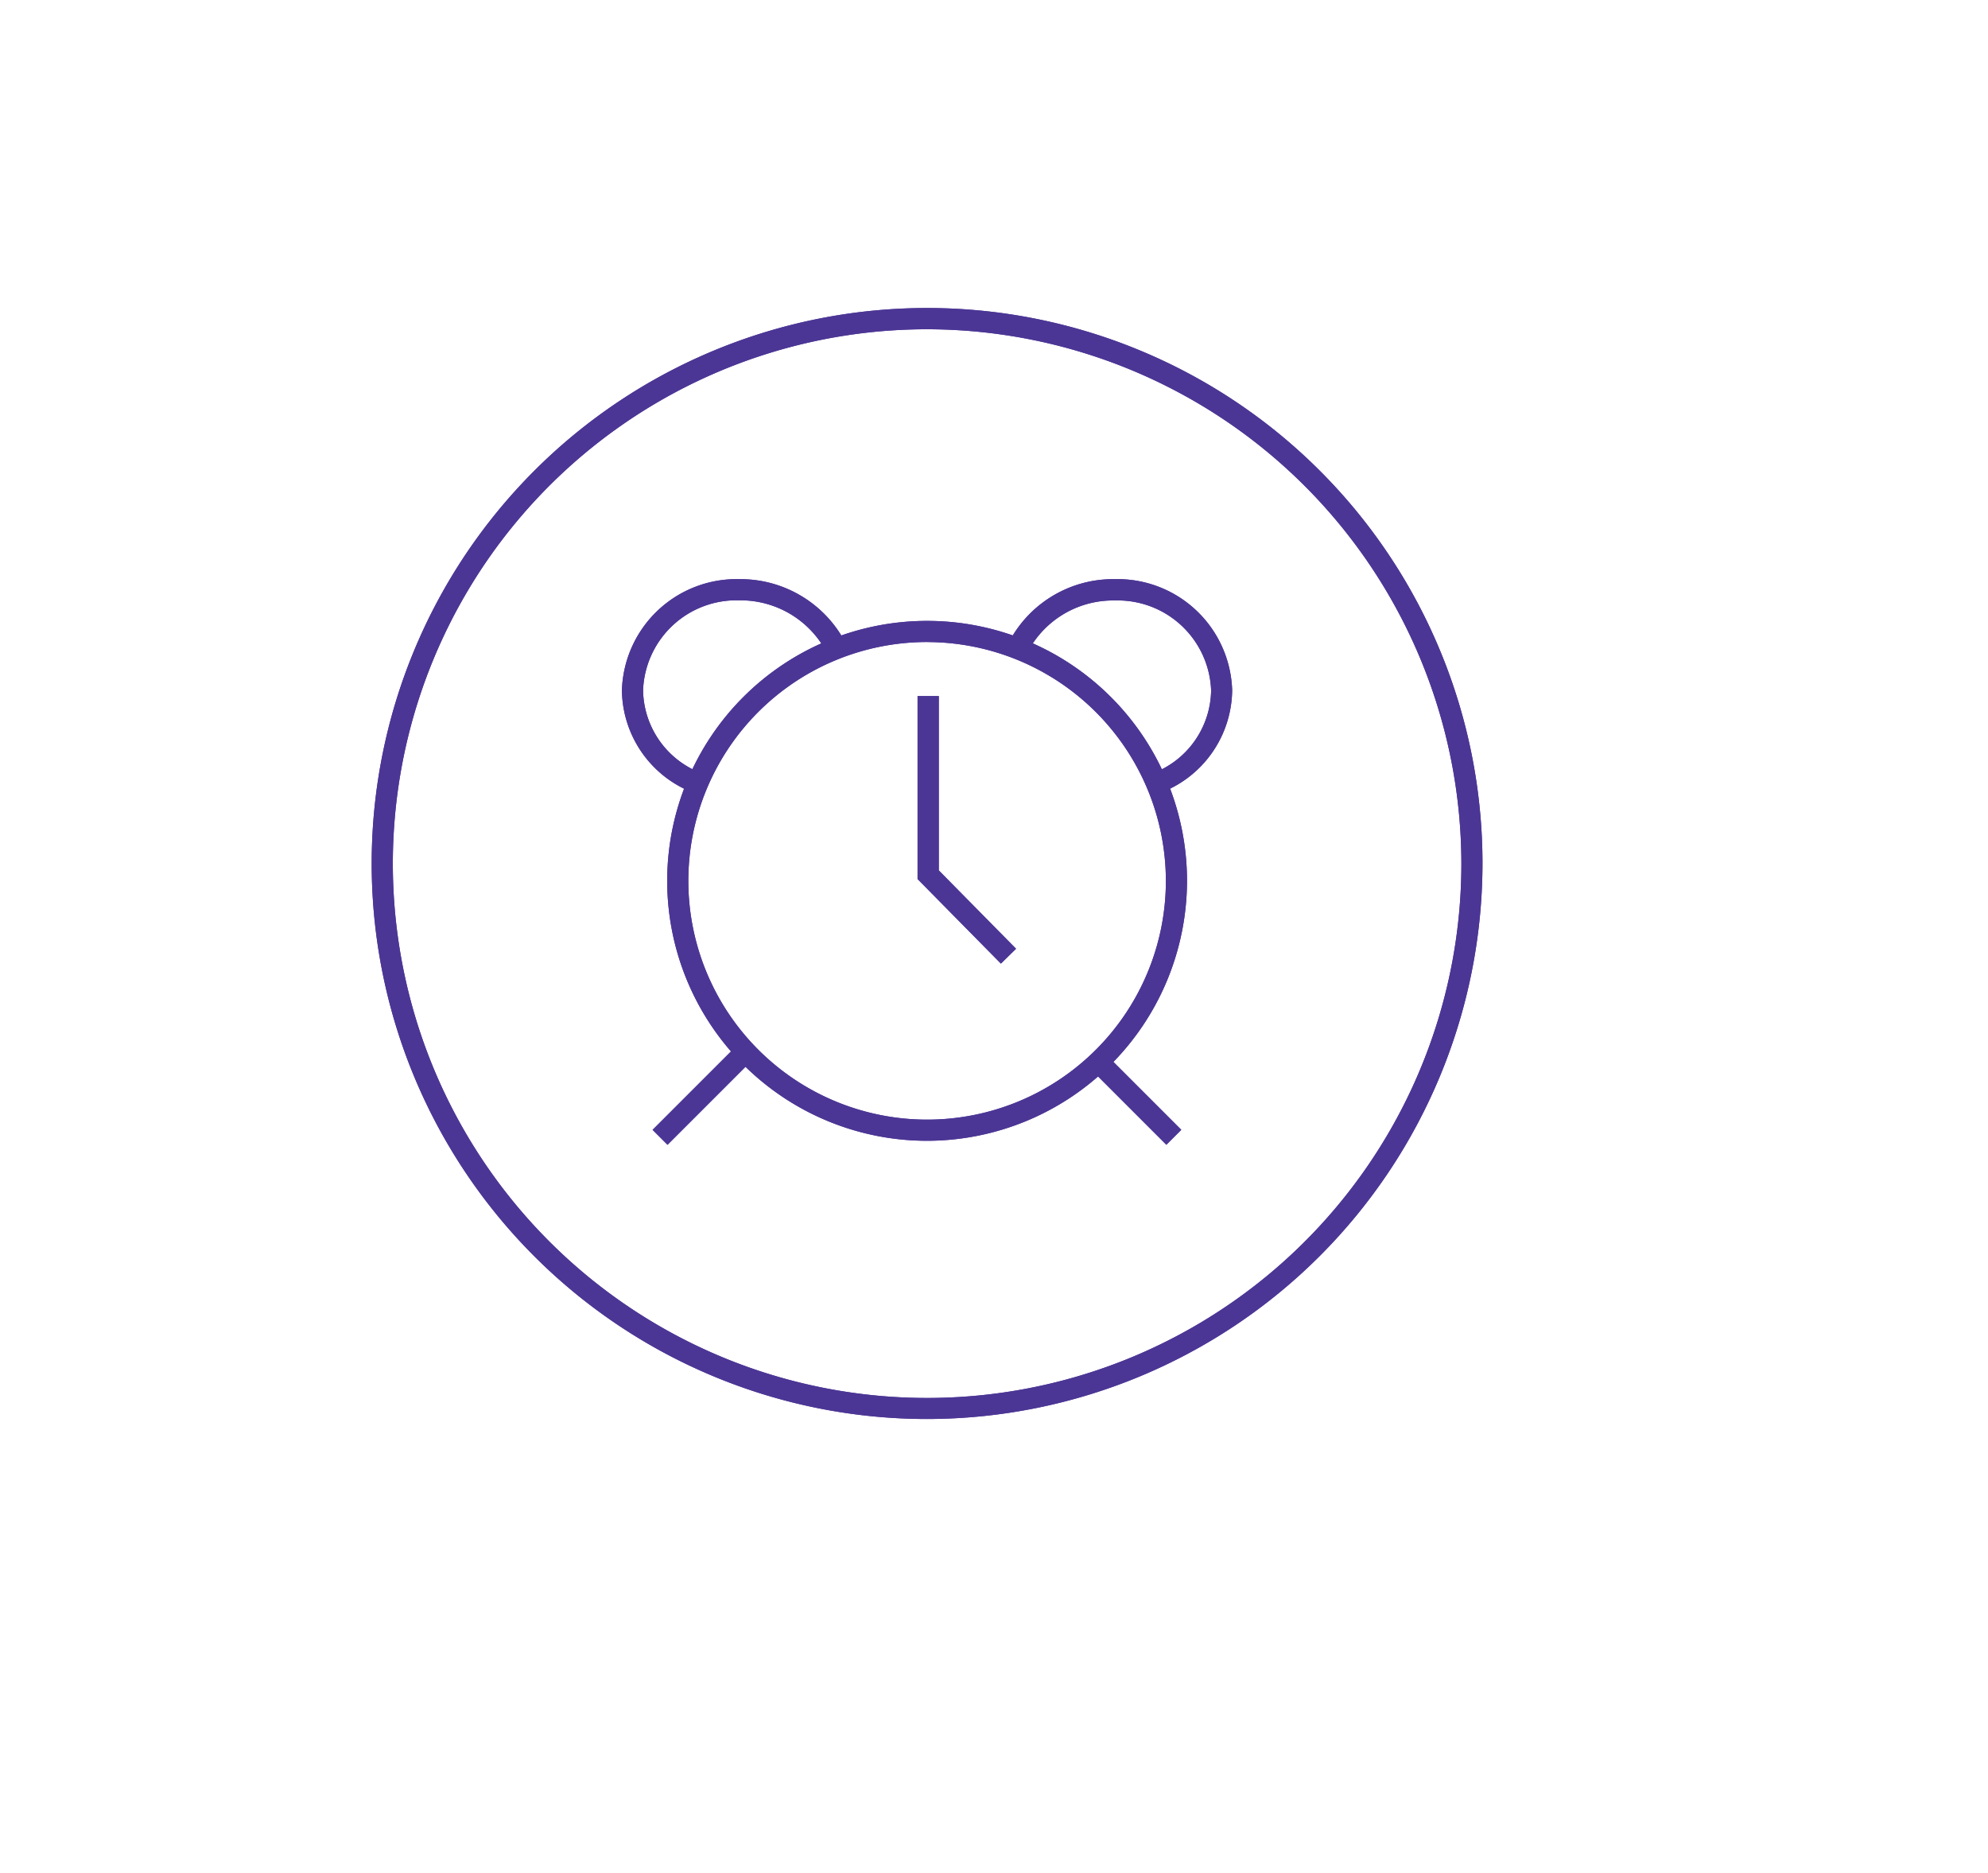 <svg xmlns="http://www.w3.org/2000/svg" xmlns:xlink="http://www.w3.org/1999/xlink" width="93.601" height="88.161" viewBox="0 0 93.601 88.161">
  <defs>
    <filter id="Rectangle_904" x="0" y="0" width="93.601" height="88.161" filterUnits="userSpaceOnUse">
      <feOffset dx="3" dy="3" input="SourceAlpha"/>
      <feGaussianBlur stdDeviation="3.5" result="blur"/>
      <feFlood flood-color="#712334" flood-opacity="0.11"/>
      <feComposite operator="in" in2="blur"/>
      <feComposite in="SourceGraphic"/>
    </filter>
    <clipPath id="clip-path">
      <rect id="Rectangle_1271" data-name="Rectangle 1271" width="52.301" height="52.301" fill="#4c3695"/>
    </clipPath>
  </defs>
  <g id="Group_1003" data-name="Group 1003" transform="translate(-273.5 -855.5)">
    <g transform="matrix(1, 0, 0, 1, 273.5, 855.5)" filter="url(#Rectangle_904)">
      <rect id="Rectangle_904-2" data-name="Rectangle 904" width="72.601" height="67.161" rx="12.827" transform="translate(7.5 7.5)" fill="#fff"/>
    </g>
    <g id="Group_839" data-name="Group 839" transform="translate(291 870)">
      <rect id="Rectangle_1267" data-name="Rectangle 1267" width="5.282" height="0.995" transform="translate(13.225 38.688) rotate(-45)" fill="#4c3695"/>
      <rect id="Rectangle_1268" data-name="Rectangle 1268" width="0.995" height="5.281" transform="translate(33.68 35.656) rotate(-45)" fill="#4c3695"/>
      <g id="Group_838" data-name="Group 838" transform="translate(0 0)">
        <g id="Group_837" data-name="Group 837" transform="translate(0 0)" clip-path="url(#clip-path)">
          <path id="Path_12642" data-name="Path 12642" d="M67.329,35.719,66.96,34.8a4.241,4.241,0,0,0,2.76-3.9,4.4,4.4,0,0,0-4.534-4.241A4.541,4.541,0,0,0,61,29.251l-.908-.408a5.538,5.538,0,0,1,5.09-3.188,5.4,5.4,0,0,1,5.529,5.236,5.229,5.229,0,0,1-3.387,4.828" transform="translate(-30.197 -12.891)" fill="#4c3695"/>
          <path id="Path_12643" data-name="Path 12643" d="M27.069,35.719a5.229,5.229,0,0,1-3.387-4.828,5.4,5.4,0,0,1,5.529-5.236A5.577,5.577,0,0,1,34.233,28.7l-.894.436a4.576,4.576,0,0,0-4.127-2.484,4.4,4.4,0,0,0-4.534,4.241,4.241,4.241,0,0,0,2.76,3.9Z" transform="translate(-11.9 -12.891)" fill="#4c3695"/>
          <path id="Path_12644" data-name="Path 12644" d="M55.582,49.31l-3.923-3.979V36.715h1v8.208l3.637,3.688Z" transform="translate(-25.957 -18.448)" fill="#4c3695"/>
          <path id="Path_12645" data-name="Path 12645" d="M40.2,54.078A12.237,12.237,0,1,1,52.439,41.841,12.251,12.251,0,0,1,40.2,54.078m0-23.48A11.242,11.242,0,1,0,51.444,41.841,11.255,11.255,0,0,0,40.2,30.6" transform="translate(-14.051 -14.875)" fill="#4c3695"/>
          <path id="Path_12646" data-name="Path 12646" d="M26.15,52.3A26.15,26.15,0,1,1,52.3,26.15,26.18,26.18,0,0,1,26.15,52.3M26.15,1A25.155,25.155,0,1,0,51.306,26.15,25.184,25.184,0,0,0,26.15,1" transform="translate(0 0)" fill="#4c3695"/>
          <rect id="Rectangle_1269" data-name="Rectangle 1269" width="5.282" height="0.995" transform="translate(13.225 38.688) rotate(-45)" fill="#4c3695"/>
          <rect id="Rectangle_1270" data-name="Rectangle 1270" width="0.995" height="5.281" transform="translate(33.68 35.656) rotate(-45)" fill="#4c3695"/>
          <path id="Path_12647" data-name="Path 12647" d="M67.329,35.719,66.96,34.8a4.241,4.241,0,0,0,2.76-3.9,4.4,4.4,0,0,0-4.534-4.241A4.541,4.541,0,0,0,61,29.251l-.908-.408a5.538,5.538,0,0,1,5.09-3.188,5.4,5.4,0,0,1,5.529,5.236,5.229,5.229,0,0,1-3.387,4.828" transform="translate(-30.197 -12.891)" fill="#4c3695"/>
          <path id="Path_12648" data-name="Path 12648" d="M27.069,35.719a5.229,5.229,0,0,1-3.387-4.828,5.4,5.4,0,0,1,5.529-5.236A5.577,5.577,0,0,1,34.233,28.7l-.894.436a4.576,4.576,0,0,0-4.127-2.484,4.4,4.4,0,0,0-4.534,4.241,4.241,4.241,0,0,0,2.76,3.9Z" transform="translate(-11.9 -12.891)" fill="#4c3695"/>
          <path id="Path_12649" data-name="Path 12649" d="M55.582,49.31l-3.923-3.979V36.715h1v8.208l3.637,3.688Z" transform="translate(-25.957 -18.448)" fill="#4c3695"/>
          <path id="Path_12650" data-name="Path 12650" d="M40.2,54.078A12.237,12.237,0,1,1,52.439,41.841,12.251,12.251,0,0,1,40.2,54.078m0-23.48A11.242,11.242,0,1,0,51.444,41.841,11.255,11.255,0,0,0,40.2,30.6" transform="translate(-14.051 -14.875)" fill="#4c3695"/>
          <path id="Path_12651" data-name="Path 12651" d="M26.15,52.3A26.15,26.15,0,1,1,52.3,26.15,26.18,26.18,0,0,1,26.15,52.3M26.15,1A25.155,25.155,0,1,0,51.306,26.15,25.184,25.184,0,0,0,26.15,1" transform="translate(0 0)" fill="#4c3695"/>
        </g>
      </g>
    </g>
  </g>
</svg>
